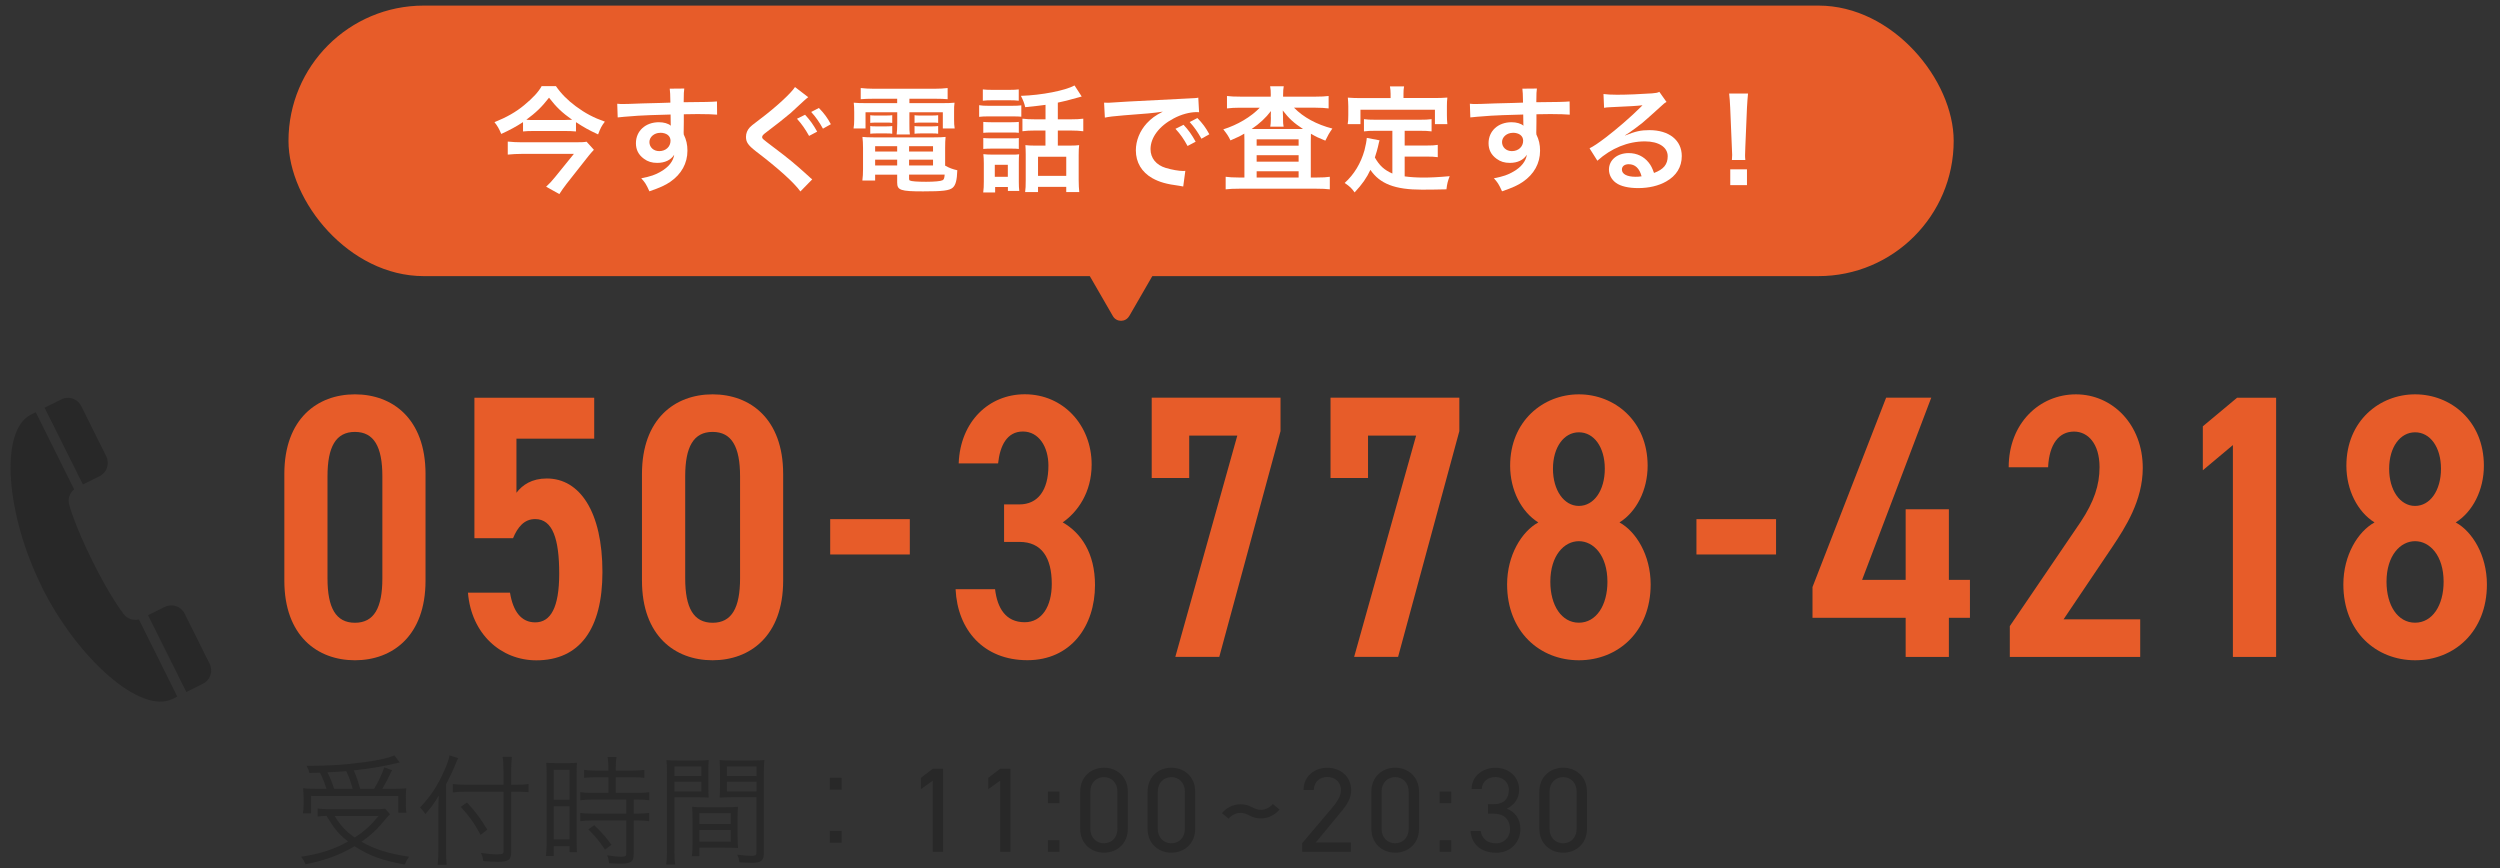 <?xml version="1.0" encoding="UTF-8"?><svg id="_レイヤー_2" xmlns="http://www.w3.org/2000/svg" viewBox="0 0 380 132"><rect x="0" y="0" width="380" height="132" fill="#333333" stroke="none"/><path d="M59.28,123.78c-.26.24-.38.37-.62.66-1.28,1.57-2.27,2.51-3.71,3.51,2.05,1.17,4.12,1.81,7.23,2.27-.26.35-.46.71-.66,1.19-3.35-.59-5.36-1.32-7.63-2.78-2.29,1.35-4.43,2.14-7.45,2.74-.2-.48-.33-.71-.66-1.15,2.82-.42,5.01-1.12,7.12-2.31-1.43-1.15-2.03-1.85-3.27-3.9-.59.02-.91.06-1.35.11v-1.23c.46.07,1.04.11,1.83.11h6.81c.79,0,1.23-.02,1.61-.09l.77.86ZM49.62,119.9c-.26-.86-.57-1.63-.97-2.45-.38.02-.68.02-1.63.04-.09-.44-.16-.6-.42-1.08,3.37,0,5.75-.15,8.56-.53,2.36-.31,3.82-.64,4.79-1.06l.81,1.08q-.24.04-.73.16c-1.61.4-3.95.79-6.26,1.04.44,1.01.68,1.72.97,2.8h2.12c.73-1.23,1.13-2.07,1.54-3.26l1.19.42c-.62,1.32-1.02,2.07-1.48,2.84h1.56c.99,0,1.59-.02,2.09-.07-.06.44-.07.86-.07,1.39v1.19c0,.42.02.81.09,1.13h-1.24v-2.56h-13.25v2.65h-1.24c.06-.37.09-.84.09-1.3v-1.15c0-.48-.04-.88-.07-1.37.55.07,1.15.09,2.25.09h1.32ZM53.61,119.9c-.24-.91-.59-1.85-.97-2.69-.91.07-1.54.13-2.87.18.4.79.71,1.57,1.02,2.51h2.82ZM50.86,124.02c.95,1.52,1.65,2.29,3.06,3.29,1.52-1.01,2.43-1.83,3.62-3.29h-6.68Z" style="fill:#282828;"/><path d="M67.8,129.27c0,.84.04,1.54.09,2.18h-1.37c.07-.66.11-1.26.11-2.21v-6.11c0-.81.02-1.37.07-2.21-.75,1.26-1.17,1.83-2.05,2.82l-.13-.2q-.24-.38-.68-.8c1.63-1.72,2.67-3.29,3.68-5.58.48-1.08.71-1.77.81-2.34l1.32.42c-.13.22-.22.44-.46,1.04-.26.64-.84,1.9-1.39,2.95v10.06ZM77.7,129.49c0,1.21-.38,1.5-2.03,1.5-.71,0-1.41-.04-2.21-.11-.07-.51-.15-.79-.35-1.24,1.12.16,1.67.22,2.51.22.75,0,.92-.09.92-.48v-9.04h-5.75c-.77,0-1.48.04-1.96.11v-1.28c.48.07,1.15.11,1.9.11h5.8v-2.1c0-.86-.04-1.61-.13-2.14h1.41c-.07.62-.11,1.24-.11,2.14v2.1h.9c.73,0,1.26-.04,1.74-.11v1.24c-.57-.05-1.15-.07-1.74-.07h-.9v9.15ZM70.98,121.97c1.34,1.46,2.03,2.4,3.09,4.14l-1.02.79c-.93-1.76-1.81-2.96-3.02-4.26l.95-.66Z" style="fill:#282828;"/><path d="M83.09,117.7c0-.77-.02-1.28-.07-1.76q.38.04,1.68.06h1.35c.93,0,1.24-.02,1.65-.06-.05.44-.05.73-.05,1.79v10.03c0,.88.02,1.35.05,1.76h-1.13v-.91h-2.4v1.5h-1.19c.07-.55.11-1.17.11-1.94v-10.47ZM84.17,121.56h2.4v-4.54h-2.4v4.54ZM84.17,127.58h2.4v-5.03h-2.4v5.03ZM90.55,118.14c-.64,0-1.3.04-1.76.09v-1.21c.46.07.97.11,1.74.11h1.94v-.59c0-.57-.04-.99-.11-1.48h1.35c-.07.48-.11.88-.11,1.48v.59h2.6c.75,0,1.26-.04,1.74-.11v1.21c-.48-.06-1.04-.09-1.74-.09h-2.6v2.38h3.24c.81,0,1.39-.04,1.85-.11v1.23c-.49-.07-1.02-.11-1.77-.11h-.6v2.14h.57c.81,0,1.34-.04,1.79-.11v1.26c-.53-.07-1.02-.11-1.79-.11h-.57v5.12c0,1.17-.4,1.45-2.1,1.45-.29,0-.59-.02-1.65-.07-.04-.48-.11-.81-.29-1.21.71.13,1.54.22,2.09.22.7,0,.82-.07.82-.48v-5.03h-5.16c-.68,0-1.3.04-1.83.11v-1.26c.46.07,1.01.11,1.85.11h5.14v-2.14h-5.14c-.75,0-1.3.04-1.85.11v-1.23c.46.07,1.06.11,1.85.11h2.43v-2.38h-1.92ZM91.96,129.14c-.95-1.39-1.46-2.03-2.54-3.07l.9-.64c1.1,1.04,1.7,1.72,2.63,2.98l-.99.73Z" style="fill:#282828;"/><path d="M102.51,129.36c0,1.02.04,1.57.11,2.05h-1.35c.07-.49.11-1.06.11-2.05v-11.82c0-.9-.02-1.43-.07-2.01.51.06.99.07,1.92.07h2.62c.91,0,1.35-.02,1.87-.07-.04.51-.05,1.06-.05,1.74v2.27c0,.73.02,1.24.05,1.7-.49-.04-1.12-.06-1.85-.06h-3.35v8.18ZM102.51,117.96h4.1v-1.46h-4.1v1.46ZM102.51,120.3h4.1v-1.48h-4.1v1.48ZM112.12,127.24c0,.7.02,1.19.06,1.66-.51-.04-1.12-.05-1.87-.05h-4.01v1.28h-1.13c.07-.49.09-.97.09-1.72v-4.06c0-.66-.02-1.19-.06-1.72.55.05.99.07,1.81.07h3.35c.84,0,1.26-.02,1.81-.07-.04.51-.06.99-.06,1.72v2.89ZM106.3,125.24h4.78v-1.63h-4.78v1.63ZM106.3,127.93h4.78v-1.77h-4.78v1.77ZM116.1,129.63c0,1.21-.38,1.52-1.87,1.52-.38,0-1.37-.04-1.83-.07-.07-.49-.16-.79-.33-1.17.86.11,1.63.18,2.01.18.75,0,.9-.09.9-.53v-8.38h-3.75c-.77,0-1.35.02-1.85.06.04-.48.06-1.02.06-1.7v-2.27c0-.64-.02-1.19-.06-1.74.51.06.93.07,1.87.07h3.02c.95,0,1.39-.02,1.92-.07-.07.71-.09,1.19-.09,2.01v12.09ZM110.49,117.96h4.5v-1.46h-4.5v1.46ZM110.49,120.3h4.5v-1.48h-4.5v1.48Z" style="fill:#282828;"/><path d="M127.94,120.03h-1.81v-1.81h1.81v1.81ZM126.12,128.1v-1.81h1.81v1.81h-1.81Z" style="fill:#282828;"/><path d="M143.35,129.47h-1.57v-10.81l-1.81,1.3v-1.72l1.81-1.39h1.57v12.62Z" style="fill:#282828;"/><path d="M153.59,129.47h-1.57v-10.81l-1.81,1.3v-1.72l1.81-1.39h1.57v12.62Z" style="fill:#282828;"/><path d="M161.04,122.08h-1.76v-1.76h1.76v1.76ZM161.04,129.47h-1.76v-1.76h1.76v1.76Z" style="fill:#282828;"/><path d="M171.43,125.97c0,2.32-1.72,3.64-3.62,3.64s-3.62-1.32-3.62-3.66v-5.6c0-2.34,1.72-3.66,3.62-3.66s3.62,1.32,3.62,3.64v5.64ZM167.8,118.12c-1.15,0-2.07.86-2.07,2.21v5.64c0,1.35.91,2.21,2.07,2.21s2.05-.86,2.05-2.21v-5.64c0-1.35-.91-2.21-2.05-2.21Z" style="fill:#282828;"/><path d="M181.67,125.97c0,2.32-1.72,3.64-3.62,3.64s-3.62-1.32-3.62-3.66v-5.6c0-2.34,1.72-3.66,3.62-3.66s3.62,1.32,3.62,3.64v5.64ZM178.05,118.12c-1.15,0-2.07.86-2.07,2.21v5.64c0,1.35.91,2.21,2.07,2.21s2.05-.86,2.05-2.21v-5.64c0-1.35-.91-2.21-2.05-2.21Z" style="fill:#282828;"/><path d="M188.58,123.56c-.73,0-1.39.35-1.83.88l-1.02-.84c.68-.82,1.7-1.35,2.85-1.35,1.52,0,1.94.84,3.06.84.73,0,1.39-.35,1.83-.88l1.02.84c-.68.82-1.7,1.35-2.85,1.35-1.52,0-1.94-.84-3.06-.84Z" style="fill:#282828;"/><path d="M205.35,129.47h-7.41v-1.32l4.45-5.25c.86-1.01,1.43-1.87,1.43-2.82,0-1.32-1.01-1.98-2.05-1.98-1.13,0-2.03.68-2.07,1.98h-1.56c0-2.09,1.65-3.38,3.62-3.38s3.62,1.3,3.62,3.46c0,1.5-1.1,2.71-1.9,3.68l-3.48,4.21h5.34v1.43Z" style="fill:#282828;"/><path d="M215.69,125.97c0,2.32-1.72,3.64-3.62,3.64s-3.62-1.32-3.62-3.66v-5.6c0-2.34,1.72-3.66,3.62-3.66s3.62,1.32,3.62,3.64v5.64ZM212.07,118.12c-1.15,0-2.07.86-2.07,2.21v5.64c0,1.35.91,2.21,2.07,2.21s2.05-.86,2.05-2.21v-5.64c0-1.35-.91-2.21-2.05-2.21Z" style="fill:#282828;"/><path d="M220.59,122.08h-1.76v-1.76h1.76v1.76ZM220.59,129.47h-1.76v-1.76h1.76v1.76Z" style="fill:#282828;"/><path d="M226.18,122.24h.79c1.66,0,2.38-.86,2.38-2.23,0-.99-.81-1.9-2.05-1.9s-2.03.79-2.07,1.81h-1.54c0-1.99,1.72-3.22,3.6-3.22,2.1,0,3.62,1.41,3.62,3.35,0,1.3-.73,2.32-1.88,2.87,1.23.49,2.07,1.5,2.07,3.11,0,1.94-1.45,3.59-3.68,3.59-2.41,0-3.77-1.41-3.9-3.31h1.54c.16,1.02.86,1.88,2.36,1.88,1.19,0,2.1-.91,2.1-2.12,0-1.5-.88-2.4-2.56-2.4h-.79v-1.43Z" style="fill:#282828;"/><path d="M241.22,125.97c0,2.32-1.72,3.64-3.62,3.64s-3.62-1.32-3.62-3.66v-5.6c0-2.34,1.72-3.66,3.62-3.66s3.62,1.32,3.62,3.64v5.64ZM237.6,118.12c-1.15,0-2.07.86-2.07,2.21v5.64c0,1.35.91,2.21,2.07,2.21s2.05-.86,2.05-2.21v-5.64c0-1.35-.91-2.21-2.05-2.21Z" style="fill:#282828;"/><path d="M9.32,60.71l-2.54,1.26,5.82,11.67,2.54-1.26c1.11-.55,1.56-1.9,1.01-3.02l-3.81-7.65c-.55-1.11-1.9-1.56-3.01-1.01Z" style="fill:#282828;"/><path d="M6.33,89.18c5.42,10.88,15.03,19.49,19.92,17.05l.7-.35-5.84-11.73c-.9.22-1.87-.13-2.4-.93,0,0-1.94-2.47-4.64-7.9s-3.51-8.46-3.51-8.46c-.32-.91-.01-1.89.71-2.48l-5.84-11.73-.7.35c-4.89,2.44-3.8,15.29,1.62,26.17Z" style="fill:#282828;"/><path d="M25.04,92.25l-2.54,1.26,5.82,11.67,2.54-1.26c1.11-.55,1.56-1.9,1.01-3.01l-3.81-7.65c-.55-1.11-1.9-1.56-3.02-1.01Z" style="fill:#282828;"/><path d="M53.95,100.36c-5.71,0-10.73-3.71-10.73-12.1v-16.22c0-8.39,5.02-12.1,10.73-12.1s10.73,3.71,10.73,12.1v16.22c0,8.39-5.02,12.1-10.73,12.1ZM49.78,87.92c0,4.45,1.26,6.74,4.17,6.74s4.17-2.28,4.17-6.74v-15.53c0-4.45-1.26-6.74-4.17-6.74s-4.17,2.28-4.17,6.74v15.53Z" style="fill:#e75c29;"/><path d="M77.99,81.81h-5.88v-21.35h18.21v6.22h-11.82v8.22c.91-1.2,2.34-2.17,4.62-2.17,5.02,0,8.45,5.08,8.45,14.22,0,8.62-3.43,13.42-10.05,13.42-5.37,0-9.88-4-10.39-10.28h6.39c.46,2.85,1.71,4.51,3.83,4.51,2.34,0,3.65-2.23,3.65-7.42s-.97-8.28-3.65-8.28c-1.71,0-2.68,1.26-3.37,2.91Z" style="fill:#e75c29;"/><path d="M108.31,100.36c-5.71,0-10.73-3.71-10.73-12.1v-16.22c0-8.39,5.02-12.1,10.73-12.1s10.73,3.71,10.73,12.1v16.22c0,8.39-5.02,12.1-10.73,12.1ZM104.15,87.92c0,4.45,1.26,6.74,4.17,6.74s4.17-2.28,4.17-6.74v-15.53c0-4.45-1.26-6.74-4.17-6.74s-4.17,2.28-4.17,6.74v15.53Z" style="fill:#e75c29;"/><path d="M126.19,78.91h12.1v5.37h-12.1v-5.37Z" style="fill:#e75c29;"/><path d="M152.62,76.67h2.34c2.8,0,4.4-2.17,4.4-5.88,0-2.91-1.48-5.2-3.88-5.2s-3.48,2.11-3.77,4.85h-5.99c.23-6.34,4.57-10.51,10.05-10.51,5.88,0,10.16,4.74,10.16,10.68,0,4.28-2.17,7.25-4.4,8.79,2.8,1.6,4.91,4.68,4.91,9.53,0,6.22-3.65,11.42-10.28,11.42s-10.62-4.57-10.91-10.79h6c.34,2.85,1.6,5.02,4.51,5.02,2.63,0,4.11-2.46,4.11-5.82,0-4-1.54-6.39-4.91-6.39h-2.34v-5.71Z" style="fill:#e75c29;"/><path d="M175.06,72.67v-12.22h19.58v5.08l-9.31,34.31h-6.68l9.42-33.63h-7.31v6.45h-5.71Z" style="fill:#e75c29;"/><path d="M202.24,72.67v-12.22h19.58v5.08l-9.31,34.31h-6.68l9.42-33.63h-7.31v6.45h-5.71Z" style="fill:#e75c29;"/><path d="M229.08,88.83c0-4.45,2.23-8.05,4.74-9.42-2.57-1.6-4.28-4.91-4.28-8.62,0-6.79,5.02-10.85,10.45-10.85s10.45,4.05,10.45,10.85c0,3.71-1.71,7.02-4.28,8.62,2.51,1.37,4.74,4.97,4.74,9.42,0,7.19-4.97,11.53-10.91,11.53s-10.91-4.34-10.91-11.53ZM244.33,88.43c0-4-2.11-6.17-4.34-6.17s-4.34,2.17-4.34,6.17c0,3.6,1.71,6.22,4.34,6.22s4.34-2.63,4.34-6.22ZM239.99,76.9c2.28,0,3.94-2.34,3.94-5.65s-1.66-5.54-3.94-5.54-3.94,2.28-3.94,5.54,1.66,5.65,3.94,5.65Z" style="fill:#e75c29;"/><path d="M257.86,78.91h12.1v5.37h-12.1v-5.37Z" style="fill:#e75c29;"/><path d="M293.55,60.45l-10.51,27.69h6.62v-10.73h6.57v10.73h3.2v5.77h-3.2v5.94h-6.57v-5.94h-14.16v-4.68l11.19-28.78h6.85Z" style="fill:#e75c29;"/><path d="M325.3,99.85h-19.81v-4.68l10.79-15.87c2-3.03,2.85-5.54,2.85-8.28,0-3.6-1.77-5.42-3.88-5.42-2.28,0-3.77,1.88-3.94,5.42h-5.99c0-6.68,4.68-11.08,10.22-11.08s10.16,4.57,10.16,11.19c0,4.97-2.68,9.08-4.62,11.99l-7.42,11.02h11.65v5.71Z" style="fill:#e75c29;"/><path d="M345.97,99.85h-6.57v-32.2l-4.57,3.83v-6.68l5.2-4.34h5.94v39.4Z" style="fill:#e75c29;"/><path d="M356.19,88.83c0-4.45,2.23-8.05,4.74-9.42-2.57-1.6-4.28-4.91-4.28-8.62,0-6.79,5.02-10.85,10.45-10.85s10.45,4.05,10.45,10.85c0,3.71-1.71,7.02-4.28,8.62,2.51,1.37,4.74,4.97,4.74,9.42,0,7.19-4.97,11.53-10.91,11.53s-10.91-4.34-10.91-11.53ZM371.43,88.43c0-4-2.11-6.17-4.34-6.17s-4.34,2.17-4.34,6.17c0,3.6,1.71,6.22,4.34,6.22s4.34-2.63,4.34-6.22ZM367.09,76.9c2.28,0,3.94-2.34,3.94-5.65s-1.66-5.54-3.94-5.54-3.94,2.28-3.94,5.54,1.66,5.65,3.94,5.65Z" style="fill:#e75c29;"/><rect x="43.85" y=".85" width="253.11" height="41.12" rx="20.56" ry="20.56" style="fill:#e75c29;"/><path d="M171.64,48.05l14.41-24.96c.55-.95-.14-2.14-1.24-2.14h-28.82c-1.1,0-1.79,1.19-1.24,2.14l14.41,24.96c.55.95,1.92.95,2.47,0Z" style="fill:#e75c29;"/><path d="M87.54,19.98c-.49-.05-1.05-.07-1.72-.07h-4.71c-.68,0-1.12.02-1.61.07v-1.42c-1.03.68-1.98,1.19-3.31,1.8-.32-.77-.58-1.23-1.03-1.79,1.84-.74,3.26-1.54,4.52-2.59,1.33-1.1,2.19-2.03,2.65-2.89h2.17c.77,1.12,1.77,2.14,3.03,3.07,1.42,1.05,2.7,1.73,4.41,2.33-.51.67-.65.95-1.03,1.94-1.4-.65-2.12-1.05-3.36-1.86v1.4ZM90.27,22.77c-.17.18-.56.61-.77.88l-3.38,4.29c-.44.58-.74,1-1.1,1.56l-2.01-1.12c.46-.42.88-.86,1.35-1.45l2.87-3.54h-7.88c-.72,0-1.44.04-2.17.11v-1.98c.72.07,1.38.11,2.19.11h7.99c1,0,1.47-.02,1.8-.09l1.12,1.24ZM85.94,18.23c.44,0,.77,0,1.03-.02-1.54-1.09-2.42-1.93-3.52-3.36-1.1,1.42-2,2.28-3.45,3.35.37.04.56.04,1.02.04h4.92Z" style="fill:#fff;"/><path d="M103.91,20.02c0,.07.02.21.02.42.39.81.56,1.52.56,2.47,0,1.91-.91,3.56-2.61,4.73-.74.51-1.54.88-3.17,1.44-.49-1.09-.67-1.35-1.24-1.98,1.44-.28,2.15-.53,2.98-1.02,1.19-.68,1.89-1.58,2.03-2.56-.51.81-1.42,1.24-2.58,1.24-.81,0-1.44-.19-2.03-.63-.82-.6-1.21-1.37-1.21-2.36,0-1.86,1.45-3.19,3.49-3.19.75,0,1.42.19,1.82.53q-.02-.09-.02-.21s-.02-1.02-.02-1.49c-2.5.07-4.15.12-4.92.18q-2.65.19-3.12.26l-.07-2.08c.39.04.54.04.86.04.44,0,.72,0,2.98-.09,1.14-.04,1.31-.04,2.75-.07q.58-.02,1.49-.05-.02-1.66-.1-2.12l2.21-.02c-.07.54-.07.58-.09,2.08,3.05-.02,4.41-.05,5.06-.12l.02,2.01c-.65-.05-1.49-.09-2.94-.09-.42,0-.74,0-2.12.03v1.14l-.02,1.51ZM100.34,20.19c-.89,0-1.63.63-1.63,1.4s.61,1.38,1.49,1.38c1,0,1.72-.67,1.72-1.58,0-.74-.61-1.21-1.58-1.21Z" style="fill:#fff;"/><path d="M122.84,14.78c-.42.32-.49.39-2.66,2.4-.79.68-2.35,1.91-3.66,2.89-.54.4-.67.56-.67.75,0,.26.04.28,1.58,1.45,2.63,1.98,3.42,2.65,5.52,4.55.19.19.28.26.51.44l-1.8,1.84c-1-1.38-3.35-3.5-6.8-6.13-1.16-.91-1.47-1.37-1.47-2.17,0-.53.19-1.02.58-1.44.23-.23.25-.26,1.54-1.24,2.4-1.8,4.73-3.94,5.33-4.89l2.01,1.54ZM122.37,17.44c.75.82,1.24,1.49,1.84,2.57l-1.23.65c-.6-1.07-1.09-1.77-1.84-2.61l1.23-.61ZM125.09,19.56c-.53-.96-1.1-1.79-1.79-2.54l1.17-.61c.79.81,1.28,1.47,1.82,2.47l-1.21.68Z" style="fill:#fff;"/><path d="M132.67,15.01c-.77,0-1.26.02-1.84.07v-1.7c.63.07,1.24.11,1.98.11h9.25c.79,0,1.38-.04,1.98-.11v1.7c-.58-.05-1.02-.07-1.8-.07h-4.01v.67h4.69c1.17,0,1.66-.02,2.17-.07-.07.44-.07.77-.07,1.44v1.1c0,.61.02.91.09,1.38h-1.8v-2.47h-5.08v1.73c0,.84,0,1.17.07,1.65h-2.01c.05-.51.09-.93.09-1.65v-1.73h-4.82v2.47h-1.82c.07-.47.1-.79.1-1.38v-1.1c0-.63-.02-.98-.07-1.44.49.05.98.07,2.15.07h4.45v-.67h-3.7ZM143.67,25.18c.61.35,1.14.54,1.84.7-.05,1.52-.25,2.26-.7,2.65-.51.44-1.51.56-4.5.56-3.43,0-3.94-.18-3.94-1.35v-1.19h-3.35v.89h-1.94c.07-.54.1-1.1.1-1.73v-3.22c0-.67-.03-1.16-.09-1.68.47.05.91.07,1.66.07h9.25c.79,0,1.26-.02,1.73-.07-.05.47-.07.91-.07,1.7v2.68ZM132.28,17.51c.28.05.42.05.91.05h1.54c.39,0,.67-.02.89-.05v1.17c-.28-.04-.47-.05-.89-.05h-1.54c-.42,0-.63.02-.91.05v-1.17ZM132.28,19.16c.28.05.42.05.91.05h1.54c.4,0,.67-.02.89-.05v1.17c-.25-.04-.46-.05-.89-.05h-1.54c-.44,0-.61.02-.91.05v-1.17ZM133.02,22.22v.81h3.35v-.81h-3.35ZM133.02,24.27v.88h3.35v-.88h-3.35ZM138.18,23.03h3.64v-.81h-3.64v.81ZM138.18,25.15h3.64v-.88h-3.64v.88ZM138.18,27.18c0,.14.04.23.12.26.23.12,1.05.19,2.47.19,1.28,0,2.21-.09,2.49-.23.21-.11.28-.26.33-.86h-5.41v.63ZM139.01,17.51c.26.05.42.05.91.05h1.79c.4,0,.65-.02.89-.05v1.17c-.3-.04-.47-.05-.89-.05h-1.79c-.42,0-.65.02-.91.05v-1.17ZM139.01,19.16c.26.05.42.05.91.05h1.79c.4,0,.67-.02.89-.05v1.17c-.26-.04-.46-.05-.89-.05h-1.79c-.44,0-.61.02-.91.05v-1.17Z" style="fill:#fff;"/><path d="M148.83,15.99c.44.07.75.09,1.42.09h3.57c.74,0,1.02-.02,1.42-.07v1.73c-.37-.03-.58-.05-1.33-.05h-3.66c-.65,0-.98.02-1.42.07v-1.77ZM149.39,13.59c.46.05.75.07,1.45.07h2.56c.7,0,1-.02,1.45-.07v1.72c-.42-.05-.82-.07-1.45-.07h-2.56c-.63,0-1.02.02-1.45.07v-1.72ZM151.25,29.25h-1.8c.07-.53.09-.98.09-1.65v-2.79c0-.56-.02-.89-.07-1.38.42.05.81.07,1.33.07h2.94c.68,0,.88,0,1.17-.05-.04.35-.05.63-.05,1.26v2.94c0,.65.02.91.07,1.37h-1.73v-.6h-1.94v.82ZM149.46,18.53c.37.03.6.05,1.16.05h3.12c.56,0,.79-.02,1.12-.05v1.66c-.42-.05-.6-.05-1.12-.05h-3.12c-.56,0-.79.02-1.16.05v-1.66ZM149.46,20.98c.37.03.6.05,1.16.05h3.12c.58,0,.77,0,1.12-.05v1.66c-.4-.05-.58-.05-1.16-.05h-3.1c-.54,0-.79.02-1.14.05v-1.66ZM151.21,26.87h1.98v-1.82h-1.98v1.82ZM158.9,15.94c-1.05.14-1.23.16-3.07.35-.12-.56-.28-.98-.65-1.72,3.15-.1,6.76-.81,8.15-1.58l1.09,1.68q-.23.05-.84.23c-1.03.3-1.94.53-2.79.7v2.54h1.89c.88,0,1.44-.03,1.98-.1v1.91c-.56-.07-1.16-.11-1.96-.11h-1.91v2.29h1.93c.6,0,.95-.02,1.31-.07-.05.4-.07.86-.07,1.52v3.77c0,.7.04,1.38.09,1.84h-1.98v-.79h-4.29v.79h-1.96c.07-.46.09-.96.09-1.79v-3.94c0-.61-.02-.93-.05-1.4.39.05.79.07,1.28.07h1.77v-2.29h-1.52c-.88,0-1.4.03-1.98.11v-1.91c.56.07,1.12.1,2,.1h1.51v-2.21ZM157.78,26.73h4.29v-2.91h-4.29v2.91Z" style="fill:#fff;"/><path d="M167.83,15.6c.39.02.58.02.67.02q.32,0,2.89-.18c1.28-.07,4.27-.23,8.95-.46,1.44-.07,1.52-.07,1.8-.14l.12,2.22q-.19-.02-.37-.02c-1.05,0-2.35.35-3.47.95-2.22,1.16-3.54,2.91-3.54,4.68,0,1.37.86,2.42,2.33,2.86.86.26,1.98.46,2.61.46.02,0,.18,0,.35-.02l-.32,2.38c-.23-.05-.26-.05-.6-.11-1.93-.25-3.03-.56-4.1-1.16-1.61-.91-2.5-2.4-2.5-4.22,0-1.49.6-2.96,1.66-4.12.67-.72,1.3-1.19,2.44-1.77-1.42.21-2.5.32-5.9.56-1.56.12-2.36.23-2.91.35l-.12-2.29ZM179.9,18.97c.77.82,1.24,1.49,1.84,2.57l-1.23.65c-.58-1.07-1.07-1.77-1.84-2.61l1.23-.61ZM182.62,21.09c-.53-.96-1.1-1.79-1.79-2.54l1.17-.61c.79.81,1.28,1.47,1.82,2.47l-1.21.68Z" style="fill:#fff;"/><path d="M193.16,14.46c0-.6-.02-.93-.1-1.35h2.07c-.07.39-.1.72-.1,1.35v.23h4.94c.81,0,1.45-.03,1.98-.1v1.89c-.6-.07-1.21-.11-1.98-.11h-3.28c1.44,1.47,3.45,2.56,5.83,3.17-.47.67-.68,1.03-1.07,1.84-1.09-.44-1.37-.58-2.19-1.05q-.02.58-.02,1.1v5.55h.96c.86,0,1.4-.03,1.93-.11v1.91c-.54-.07-1.19-.1-2.07-.1h-11.68c-.88,0-1.52.03-2.08.1v-1.91c.54.07,1.12.11,1.96.11h.89v-5.71c0-.51,0-.61-.02-.96-.61.37-.79.46-2.1,1.03-.33-.68-.53-.98-1.09-1.68,2.17-.68,4.2-1.89,5.55-3.29h-3.03c-.77,0-1.38.04-1.96.11v-1.89c.49.07,1.19.1,2.1.1h4.55v-.23ZM193.16,17.74s0-.3.02-.86c-.75,1-1.72,1.91-2.93,2.73h7.81c-1.42-.93-2.15-1.61-3.08-2.82.02.51.04.82.04.95v.39c0,.47.02.81.09,1.12h-2.03c.05-.3.09-.65.09-1.14v-.37ZM191.01,22.14h6.38v-.96h-6.38v.96ZM191.01,24.57h6.38v-.98h-6.38v.98ZM191.01,26.99h6.38v-.96h-6.38v.96Z" style="fill:#fff;"/><path d="M211.67,19.88h-2.58c-.77,0-1.26.02-1.77.09v-1.86c.46.07.96.09,1.77.09h6.71c.82,0,1.33-.02,1.8-.09v1.86c-.49-.07-1-.09-1.8-.09h-2.29v2.24h3.31c.81,0,1.24-.02,1.72-.1v1.87c-.53-.07-.95-.09-1.72-.09h-3.31v3.01c.86.12,1.82.18,2.85.18s2.21-.05,3.99-.21c-.28.72-.4,1.19-.49,2-1.44.03-2.35.05-3.73.05-4.1,0-6.39-.89-7.83-3.01-.56,1.21-1.23,2.17-2.4,3.43-.46-.65-.7-.88-1.51-1.44,1.44-1.3,2.45-2.98,3.01-4.96.19-.72.33-1.51.35-1.89l1.94.37c-.09.3-.09.32-.25,1.03-.09.35-.19.75-.46,1.58.7,1.24,1.42,1.89,2.66,2.44v-6.5ZM211.37,14.25c0-.44-.04-.74-.1-1.12h2.15c-.07.37-.09.65-.09,1.1v.67h4.73c.7,0,1.3-.02,1.94-.07-.05.4-.07.79-.07,1.3v1.37c0,.51.02.91.07,1.37h-1.89v-2.19h-11.32v2.19h-1.94c.07-.42.09-.77.09-1.38v-1.35c0-.46-.04-.89-.07-1.3.63.05,1.23.07,1.93.07h4.57v-.65Z" style="fill:#fff;"/><path d="M233.51,20.02c0,.07.02.21.02.42.39.81.56,1.52.56,2.47,0,1.91-.91,3.56-2.61,4.73-.74.51-1.54.88-3.17,1.44-.49-1.09-.67-1.35-1.24-1.98,1.44-.28,2.15-.53,2.98-1.02,1.19-.68,1.89-1.58,2.03-2.56-.51.81-1.42,1.24-2.58,1.24-.81,0-1.44-.19-2.03-.63-.82-.6-1.21-1.37-1.21-2.36,0-1.86,1.45-3.19,3.49-3.19.75,0,1.42.19,1.82.53q-.02-.09-.02-.21s-.02-1.02-.02-1.49c-2.5.07-4.15.12-4.92.18q-2.65.19-3.12.26l-.07-2.08c.39.04.54.04.86.04.44,0,.72,0,2.98-.09,1.14-.04,1.31-.04,2.75-.07q.58-.02,1.49-.05-.02-1.66-.1-2.12l2.21-.02c-.07.54-.07.58-.09,2.08,3.05-.02,4.41-.05,5.06-.12l.02,2.01c-.65-.05-1.49-.09-2.94-.09-.42,0-.74,0-2.12.03v1.14l-.02,1.51ZM229.94,20.19c-.89,0-1.63.63-1.63,1.4s.61,1.38,1.49,1.38c1,0,1.72-.67,1.72-1.58,0-.74-.61-1.21-1.58-1.21Z" style="fill:#fff;"/><path d="M247.03,20.59c1.59-.63,2.36-.81,3.68-.81,3,0,4.92,1.54,4.92,3.94,0,1.66-.82,3-2.38,3.87-1.14.65-2.63,1-4.24,1-1.47,0-2.7-.28-3.4-.81-.67-.49-1.05-1.23-1.05-2.01,0-1.45,1.26-2.5,3.01-2.5,1.23,0,2.29.51,3.03,1.44.35.44.54.82.81,1.58,1.45-.54,2.08-1.3,2.08-2.54,0-1.37-1.35-2.26-3.47-2.26-2.56,0-5.11,1.03-7.22,2.94l-1.19-1.89c.61-.3,1.31-.77,2.47-1.65,1.63-1.24,3.91-3.21,5.24-4.55.04-.03.21-.21.32-.32l-.02-.02c-.67.09-1.79.16-4.96.3-.39.02-.51.03-.84.09l-.09-2.1c.6.07,1.1.11,2.07.11,1.49,0,3.63-.09,5.33-.21.61-.05.81-.09,1.09-.23l1.09,1.54c-.3.16-.42.26-.91.72-.88.81-2.15,1.94-2.75,2.45-.32.26-1.58,1.21-1.93,1.44q-.44.3-.72.46l.04.03ZM247.56,24.96c-.63,0-1.03.32-1.03.81,0,.7.79,1.1,2.08,1.1.33,0,.42,0,.91-.07-.32-1.21-.98-1.84-1.96-1.84Z" style="fill:#fff;"/><path d="M263.25,24.31c.02-.37.04-.54.04-.75q0-.19-.05-1.24l-.25-5.96c-.04-.77-.09-1.65-.16-2.14h2.87c-.05.47-.12,1.38-.16,2.14l-.25,5.96q-.04,1.02-.04,1.26c0,.21,0,.39.04.74h-2.05ZM263,28.14v-2.4h2.54v2.4h-2.54Z" style="fill:#fff;"/></svg>
